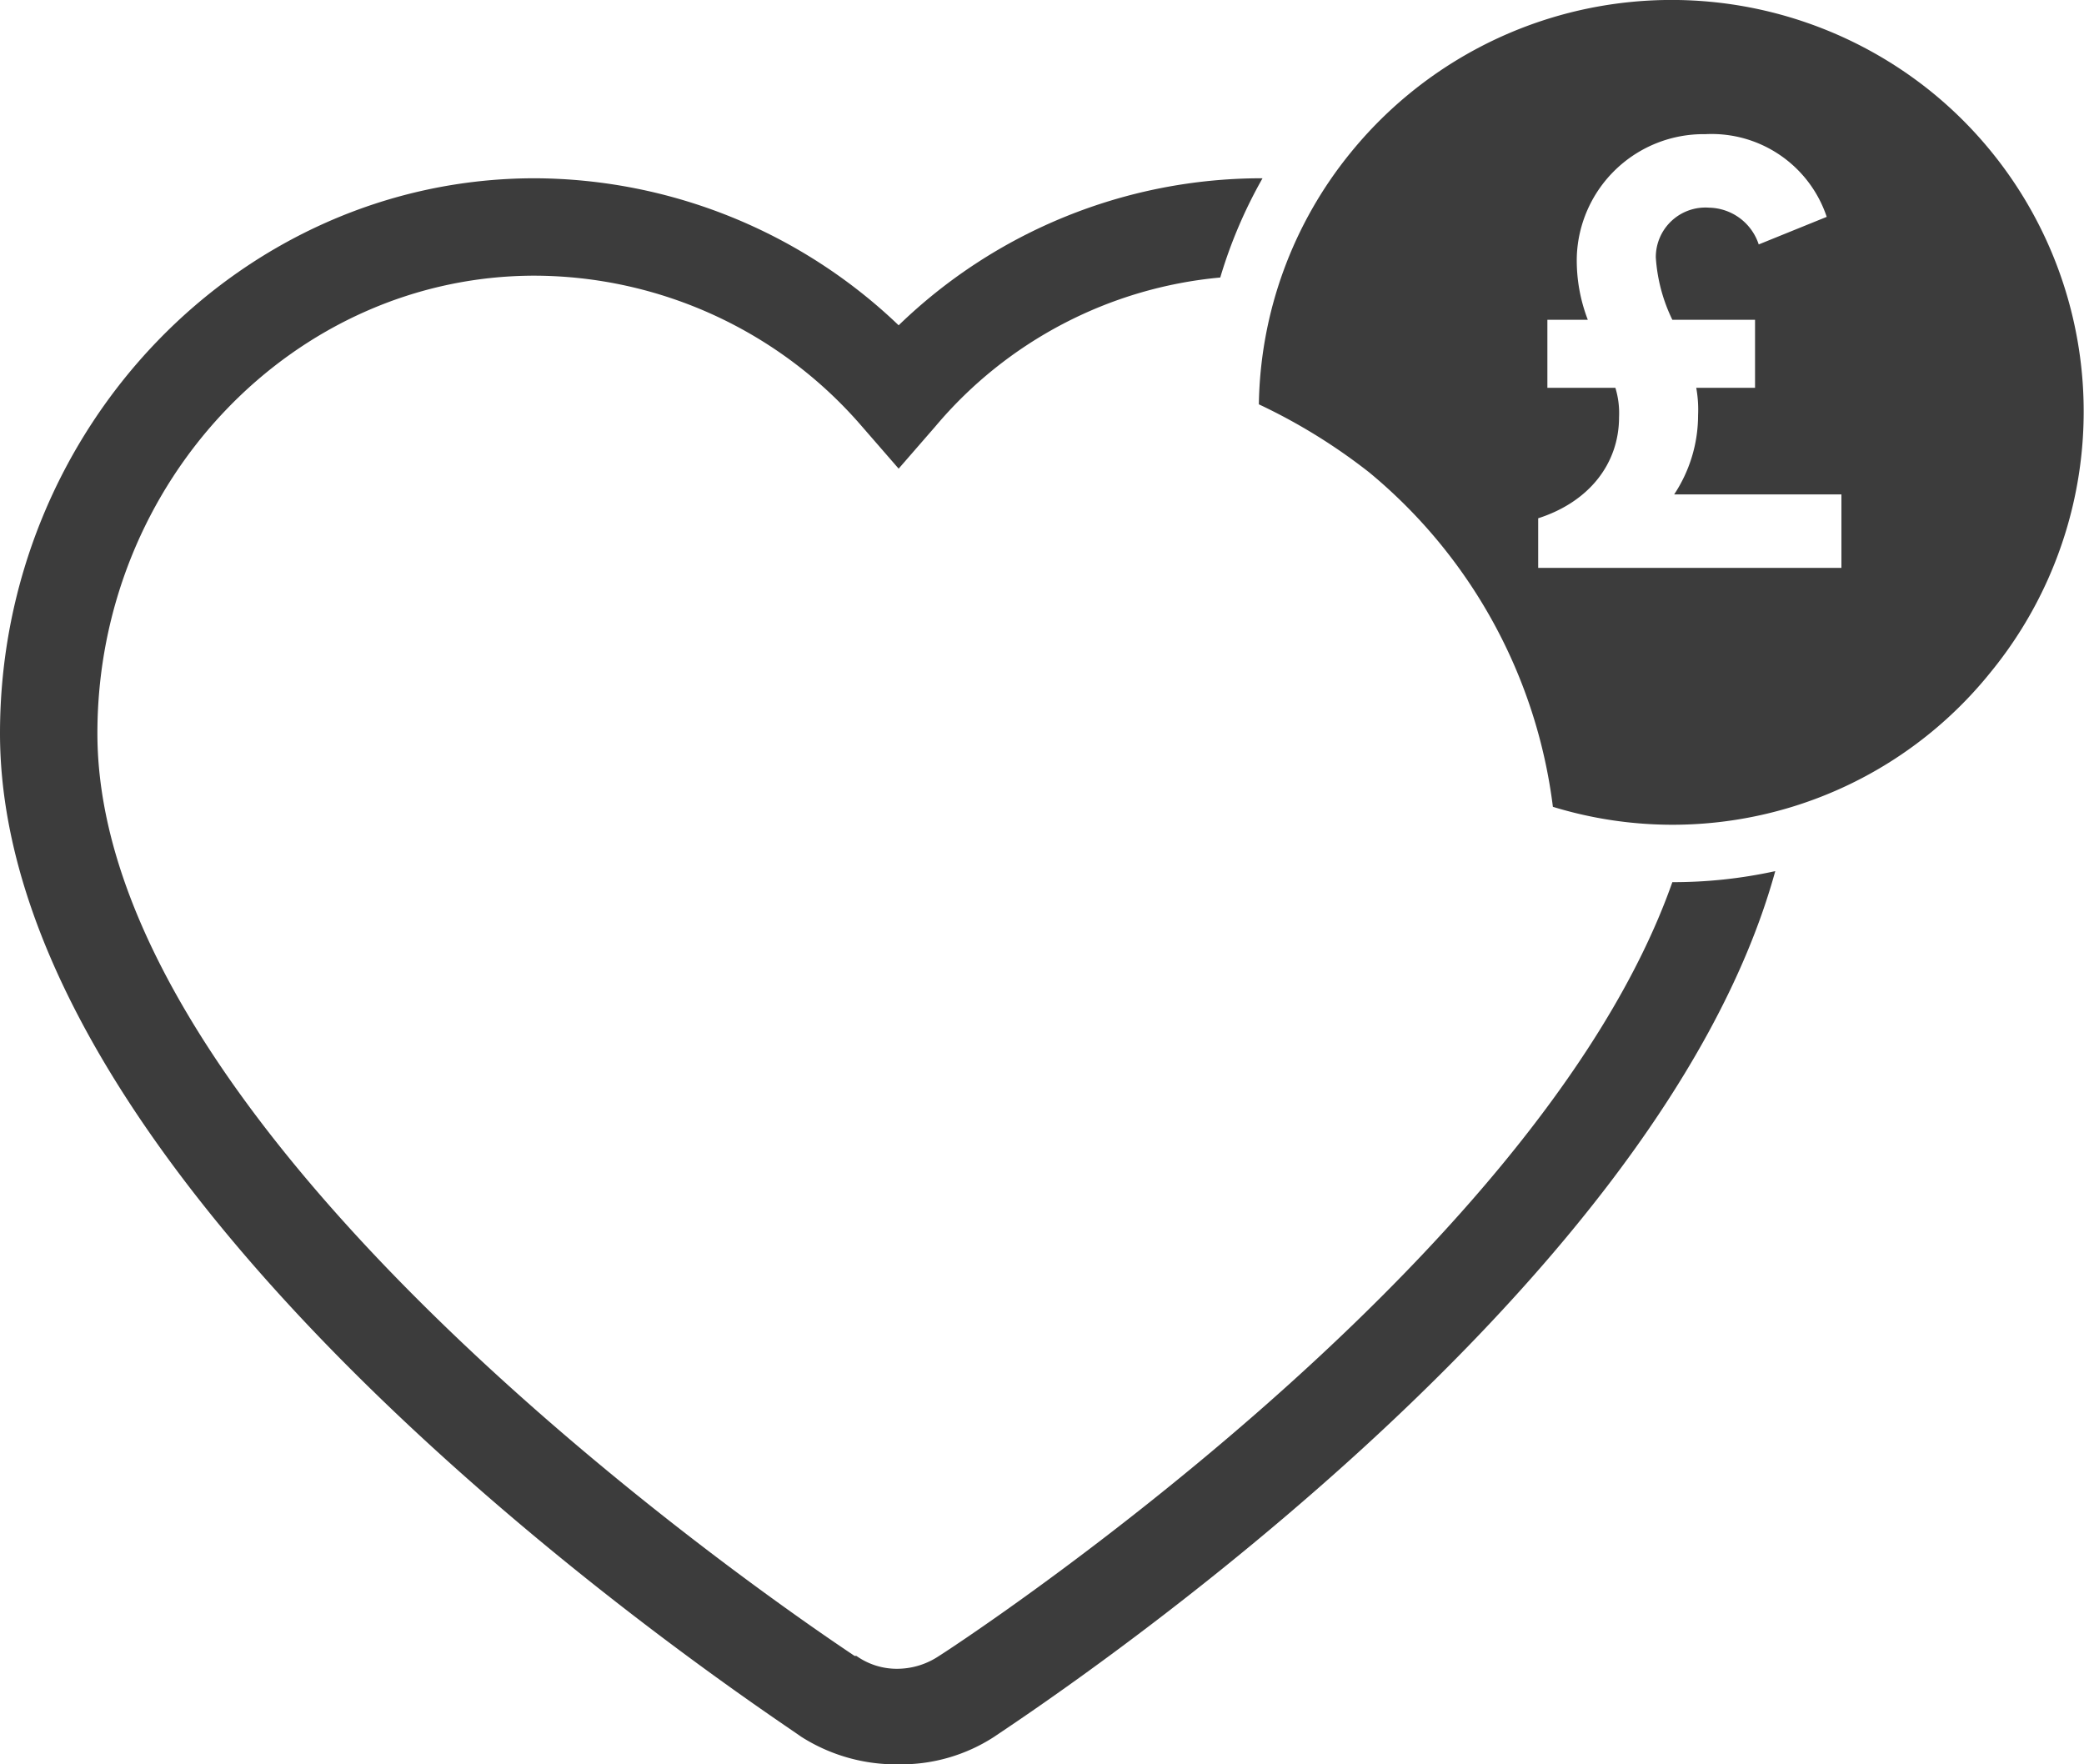 <svg id="Layer_1" data-name="Layer 1" xmlns="http://www.w3.org/2000/svg" width="113.4" height="96" viewBox="0 0 113.4 96"><defs><style>.cls-1{fill:#3c3c3c;}</style></defs><path class="cls-1" d="M91,48C83.6,69,51.6,89.8,51.1,90.1a4.1,4.1,0,0,1-2.2.7,3.8,3.8,0,0,1-2.3-.7h-.1c-.4-.3-41.2-26.9-41.2-50.2C5.3,26.2,16,15,29.1,15a23.6,23.6,0,0,1,17.8,8.2l2,2.3,2-2.3a23,23,0,0,1,15.5-8.1,25.8,25.8,0,0,1,2.3-5.4h-.1a28.4,28.4,0,0,0-19.7,8,28.8,28.8,0,0,0-19.8-8C13.1,9.7,0,23.3,0,39.9,0,65.9,41.5,93,43.6,94.5A9.6,9.6,0,0,0,48.9,96a9.3,9.3,0,0,0,5.2-1.5c1.6-1.1,36-23.5,42.5-47.1A26,26,0,0,1,91,48Z"/><path class="cls-1" d="M105.1,5A22.5,22.5,0,0,0,73.5,8.3a22.2,22.2,0,0,0-5,13.7,31.3,31.3,0,0,1,6,3.7,28.1,28.1,0,0,1,10,18.2,22.2,22.2,0,0,0,23.8-7.3A22.4,22.4,0,0,0,105.1,5Zm-4.9,25.9H83.7V28.2c2.8-.9,4.4-3,4.4-5.5a4.7,4.7,0,0,0-.2-1.6H84.2V17.4h2.2a9,9,0,0,1-.6-3.4,6.9,6.9,0,0,1,7-6.7,6.6,6.6,0,0,1,6.6,4.5l-3.7,1.5a2.9,2.9,0,0,0-2.7-2A2.7,2.7,0,0,0,90.1,14a9.1,9.1,0,0,0,.9,3.4h4.5v3.7H92.3a6.6,6.6,0,0,1,.1,1.5,7.8,7.8,0,0,1-1.3,4.3h9.1Z"/></svg>